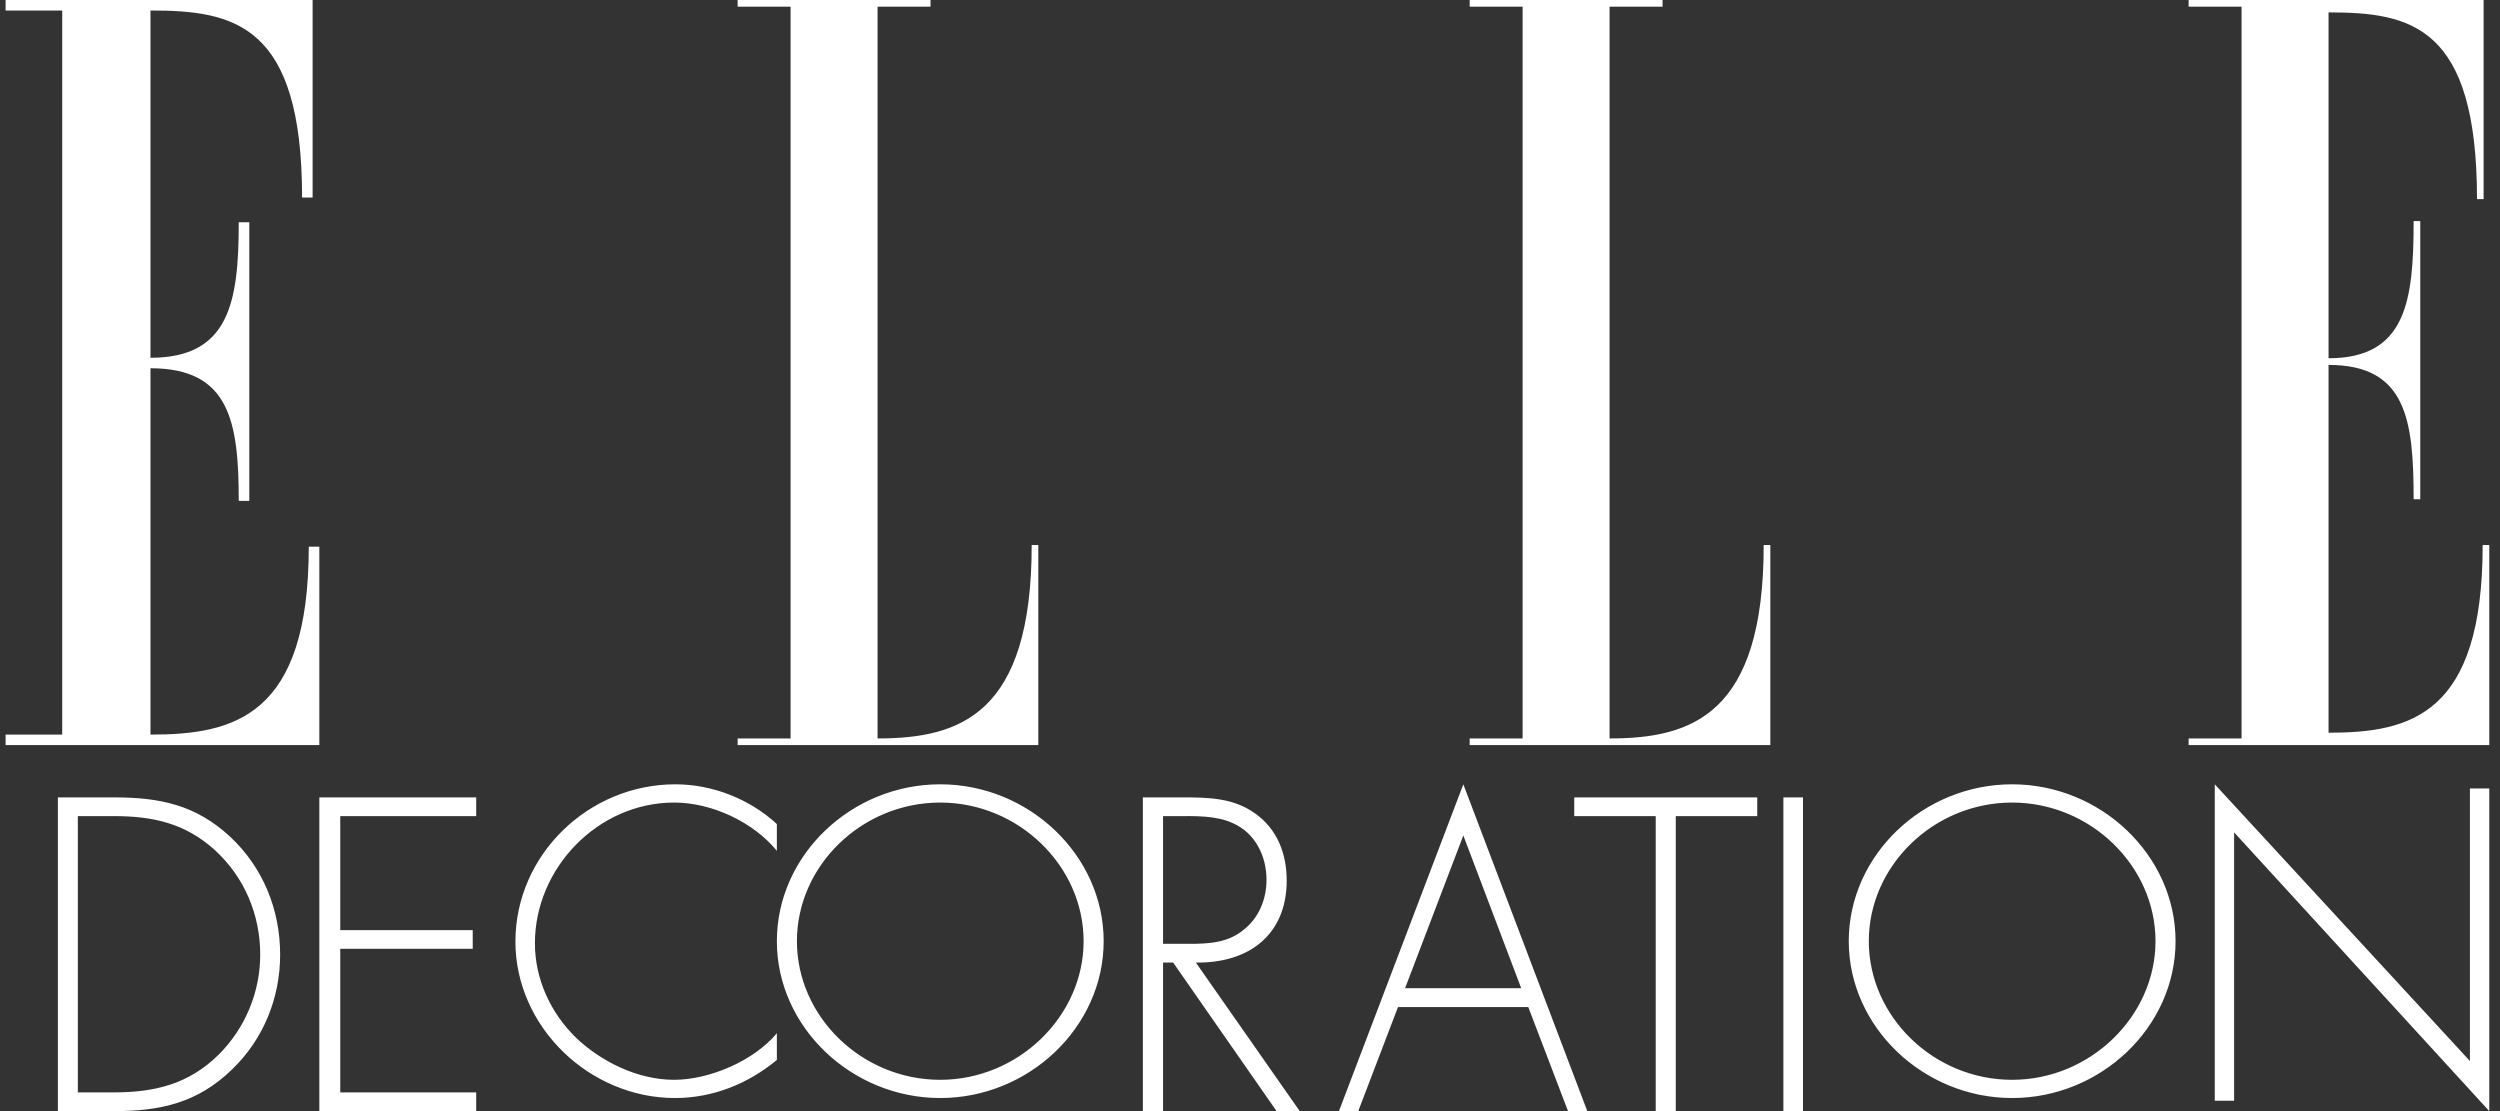 <svg width="90" height="40" viewBox="0 0 90 40" fill="none" xmlns="http://www.w3.org/2000/svg">
<rect x="0" y="0" width="90" height="40" fill="#333333" stroke="none"/>
<g clip-path="url(#clip0_287_1236)">
<path fill-rule="evenodd" clip-rule="evenodd" d="M64.555 28.706H64.202V40H64.908V28.706H64.555ZM8.293 30.129C9.473 31.237 10.085 32.75 10.085 34.367C10.085 35.925 9.487 37.408 8.353 38.502C7.115 39.7 5.787 40 4.115 40H2.084V28.706H4.114C5.756 28.706 7.055 28.976 8.293 30.129ZM9.368 34.367C9.368 32.93 8.801 31.582 7.741 30.608C6.667 29.634 5.502 29.38 4.099 29.38H2.802V39.326H4.1C5.578 39.326 6.801 39.026 7.876 37.963C8.83 37.01 9.367 35.716 9.368 34.367H9.368ZM11.496 40V28.706H17.143V29.38H12.249V33.484H17.018V34.158H12.249V39.326H17.143V40H11.496ZM24.299 39.529C21.229 39.529 18.555 36.976 18.555 33.897C18.555 30.775 21.186 28.235 24.313 28.235C25.643 28.235 26.988 28.761 27.967 29.666V30.629C27.119 29.593 25.628 28.892 24.269 28.892C21.522 28.892 19.257 31.256 19.257 33.956C19.257 35.24 19.812 36.451 20.733 37.355C21.653 38.231 22.969 38.873 24.269 38.873C25.541 38.873 27.148 38.187 27.967 37.195V38.158C26.929 39.019 25.658 39.529 24.299 39.529ZM33.849 28.235C37.038 28.235 39.732 30.789 39.732 33.882C39.732 36.976 37.038 39.529 33.849 39.529C30.66 39.529 27.967 36.976 27.967 33.882C27.967 30.789 30.645 28.235 33.849 28.235ZM39.01 33.882C39.01 31.169 36.662 28.892 33.849 28.892C31.021 28.892 28.689 31.169 28.689 33.882C28.689 36.597 31.021 38.873 33.849 38.873C36.662 38.873 39.01 36.582 39.01 33.882ZM43.051 34.652L46.79 40H45.957L42.233 34.652H41.87V40H41.143V28.706H42.566C43.49 28.706 44.398 28.721 45.17 29.275C45.988 29.844 46.321 30.743 46.321 31.702C46.321 33.664 44.943 34.682 43.051 34.652ZM44.792 33.454C45.337 33.02 45.594 32.346 45.594 31.672C45.594 30.832 45.201 29.994 44.383 29.634C43.778 29.35 43.005 29.38 42.339 29.38H41.87V33.978H42.794C43.505 33.978 44.217 33.948 44.792 33.454ZM52.68 28.235L57.143 40H56.449L55.018 36.255H50.328L48.897 40H48.202L52.68 28.235ZM54.763 35.575L52.68 30.078L50.583 35.575H54.763ZM60.328 40H59.606V29.38H56.673V28.706H63.261V29.38H60.328V40ZM78.32 33.882C78.32 36.976 75.627 39.529 72.437 39.529C69.248 39.529 66.555 36.976 66.555 33.882C66.555 30.789 69.233 28.235 72.437 28.235C75.627 28.235 78.32 30.789 78.32 33.882ZM77.598 33.882C77.598 31.169 75.251 28.892 72.438 28.892C69.61 28.892 67.277 31.169 67.277 33.882C67.277 36.596 69.61 38.873 72.438 38.873C75.251 38.873 77.598 36.582 77.598 33.882ZM80.428 39.627H79.732V28.235L88.917 38.196V28.384H89.614V40L80.428 29.965V39.627H80.428ZM11.496 26.823H0.202V26.446H2.24V0.378H0.202V0H11.254V7.11H10.875C10.875 0.859 8.422 0.378 5.417 0.378V12.88C8.25 12.88 8.595 10.887 8.595 8.002H8.975V18.031H8.595C8.595 15.146 8.25 13.257 5.417 13.257V26.446C8.422 26.446 11.116 25.793 11.116 19.68H11.496V26.823ZM37.141 19.62H37.379V26.823H26.555V26.584H28.461V0.24H26.555V0H33.499V0.24H31.593V26.584C34.554 26.584 37.141 25.726 37.141 19.62ZM63.493 19.62H63.732V26.823H52.908V26.584H54.814V0.24H52.908V0H59.852V0.24H57.945V26.584C60.907 26.584 63.493 25.726 63.493 19.62ZM83.828 13.137V26.378C86.789 26.378 89.376 25.726 89.376 19.62H89.614V26.823H78.79V26.584H80.696V0.24H78.79V0H89.41V7.169H89.172C89.172 0.926 86.789 0.446 83.828 0.446V12.897C86.619 12.897 86.891 10.839 86.891 7.958H87.129V17.974H86.891C86.891 15.093 86.619 13.137 83.828 13.137Z" fill="white"/>
</g>
<defs>
<clipPath id="clip0_287_1236">
<rect width="89.412" height="40" fill="white" transform="translate(0.202)"/>
</clipPath>
</defs>
</svg>
